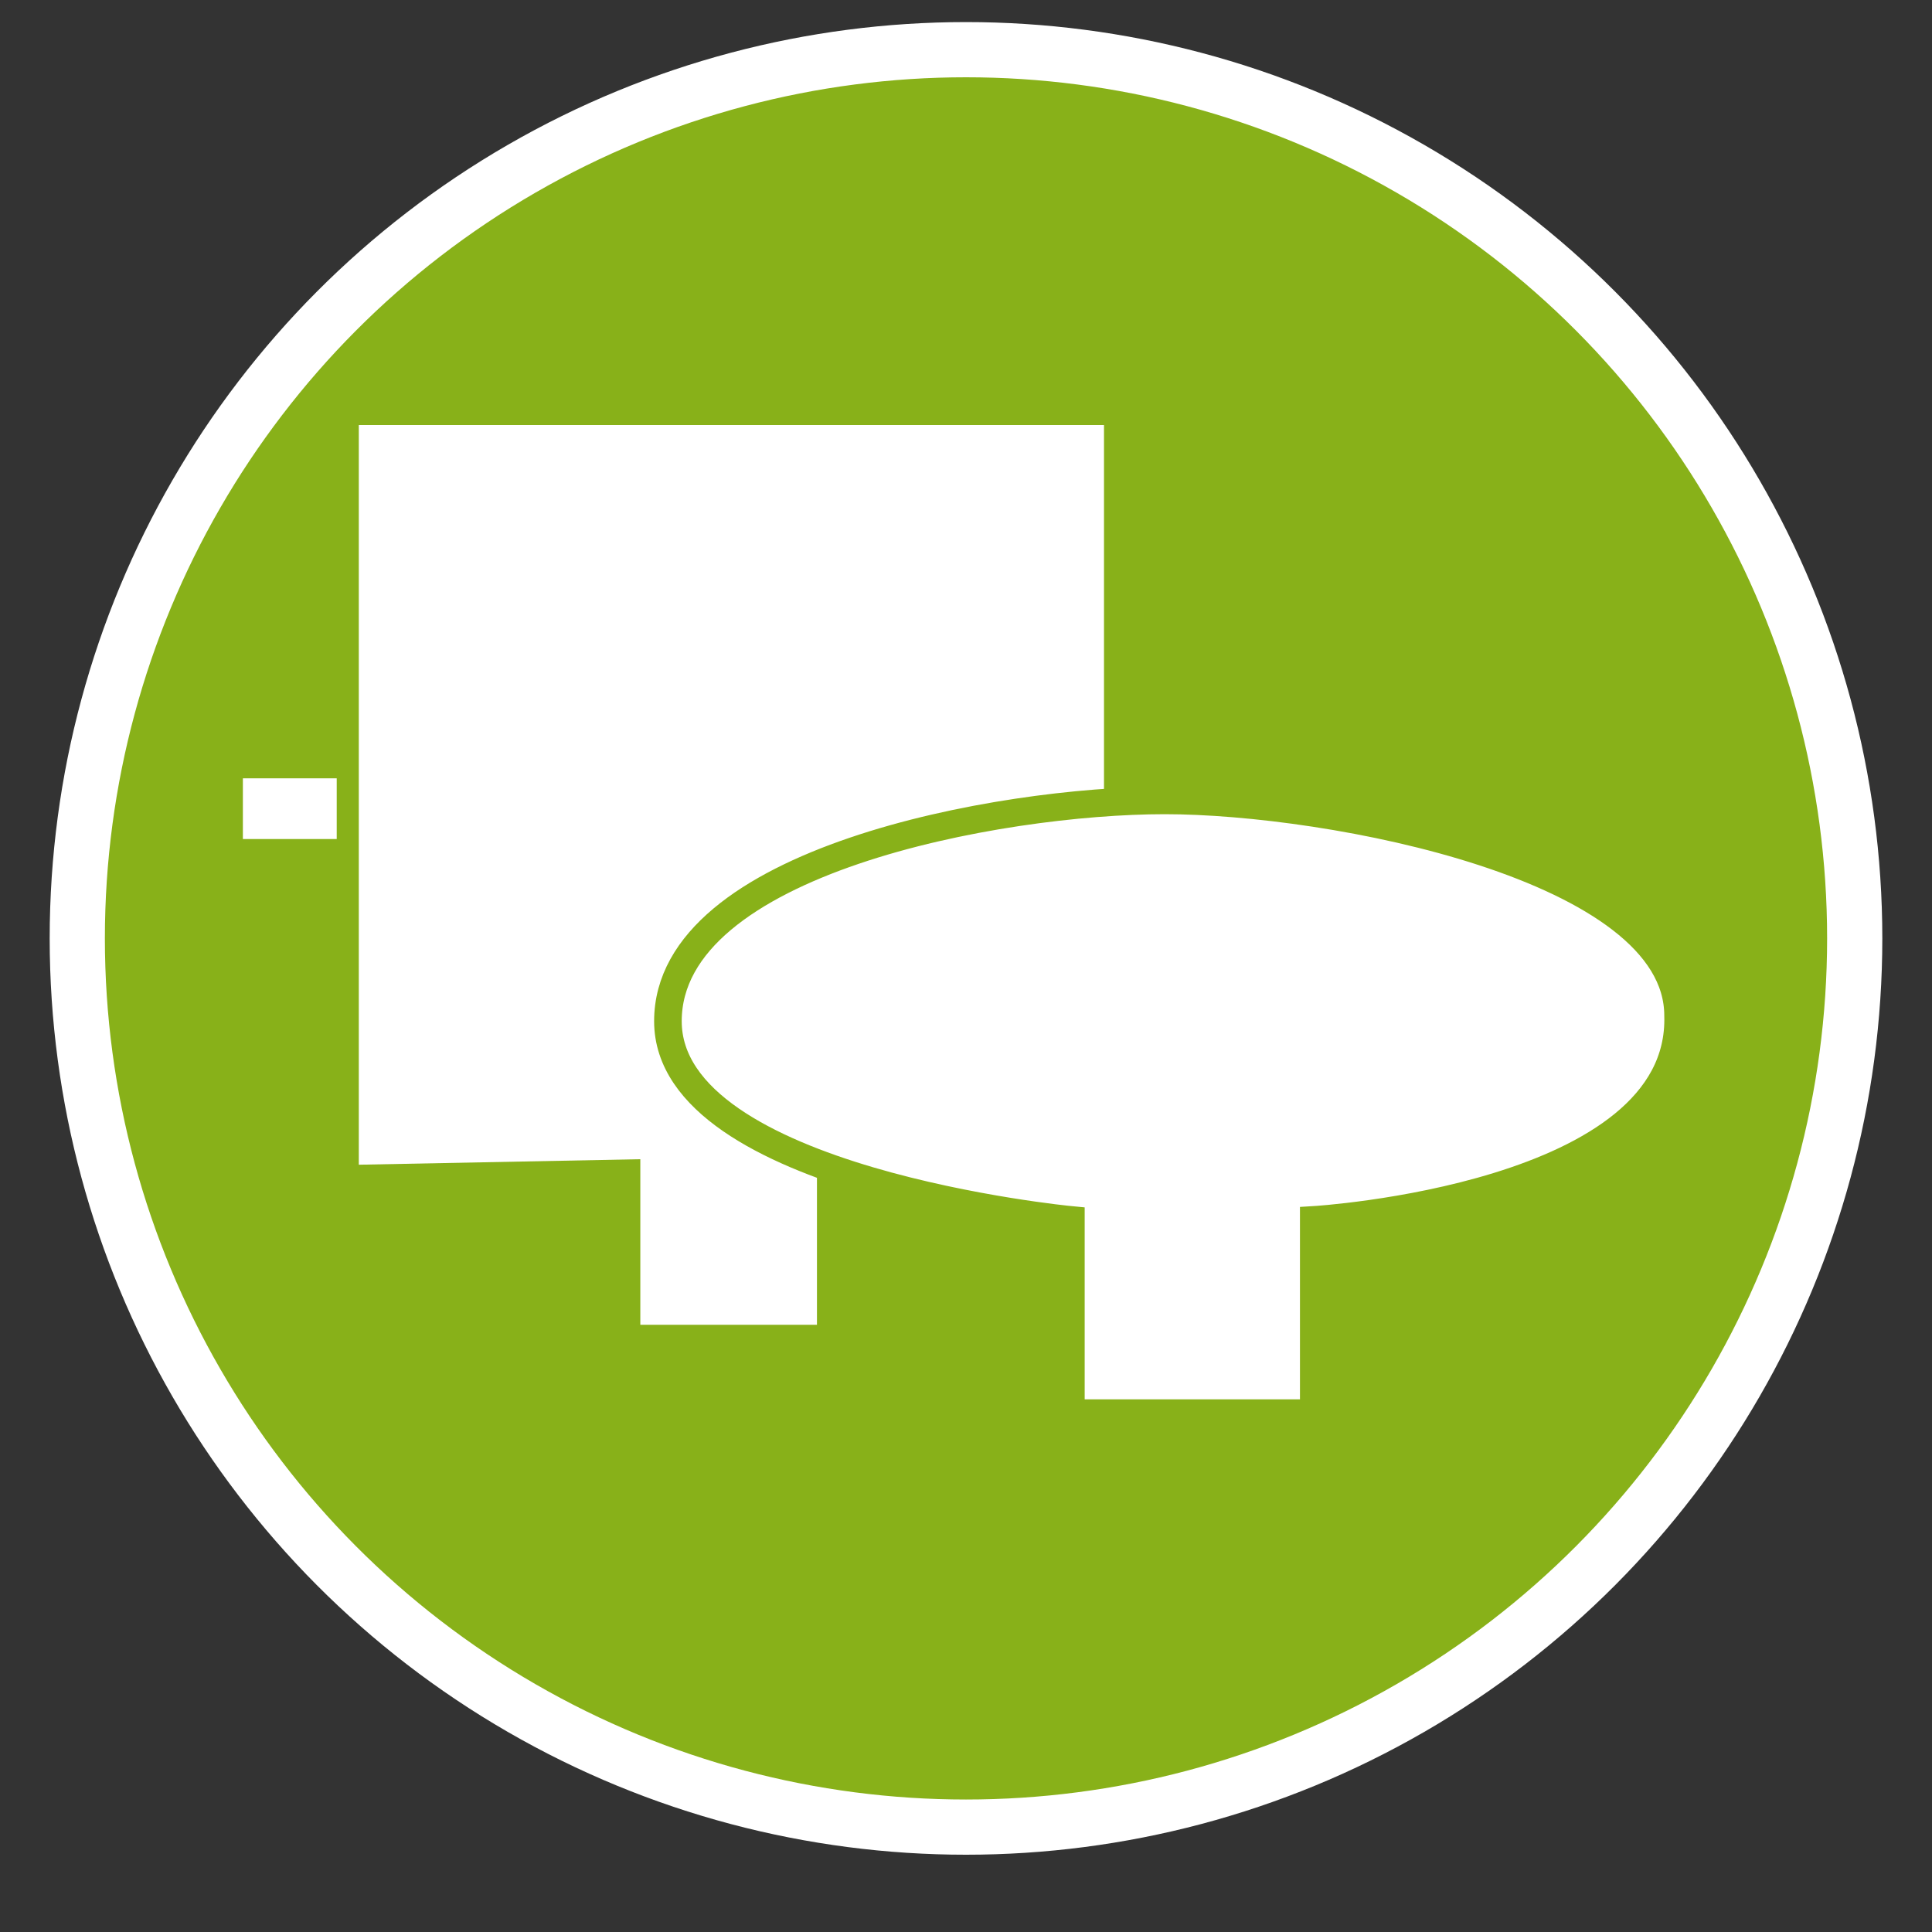 <?xml version="1.0" encoding="utf-8"?>
<!-- Generator: Adobe Illustrator 27.6.1, SVG Export Plug-In . SVG Version: 6.00 Build 0)  -->
<svg version="1.1" id="Calque_1" xmlns="http://www.w3.org/2000/svg" xmlns:xlink="http://www.w3.org/1999/xlink" x="0px" y="0px"
	 viewBox="0 0 35 35" style="enable-background:new 0 0 35 35;" xml:space="preserve">
<rect x="0" y="0" width="35" height="35" fill="#333333" stroke="none"/>
<style type="text/css">
	.st0{fill:#88B119;stroke:#FFFFFF;stroke-miterlimit:10;}
	.st1{fill:#FFFFFF;}
	.st2{fill:#FFFFFF;stroke:#88B119;stroke-width:0.5;stroke-miterlimit:10;}
</style>
<g id="Calque_2_00000134966616137956011800000006008705102095242386_">
	<circle class="st0" cx="17.5" cy="17" r="16.1"/>
</g>
<g id="Calque_3">
	<polygon class="st1" points="6.5,7.7 20,7.7 20,21.1 14.8,21.1 14.8,24 11.6,24 11.6,21 6.5,21.1 	"/>
	<rect x="4.4" y="14.1" class="st1" width="1.7" height="1.1"/>
	<path class="st2" d="M23.8,22.1v3.5h-4.4v-3.5c0,0-7.3-0.7-7.3-3.6s6-4,9-4s9.3,1.2,9.3,3.9C30.5,21.7,23.8,22.1,23.8,22.1z"/>
</g>
</svg>
